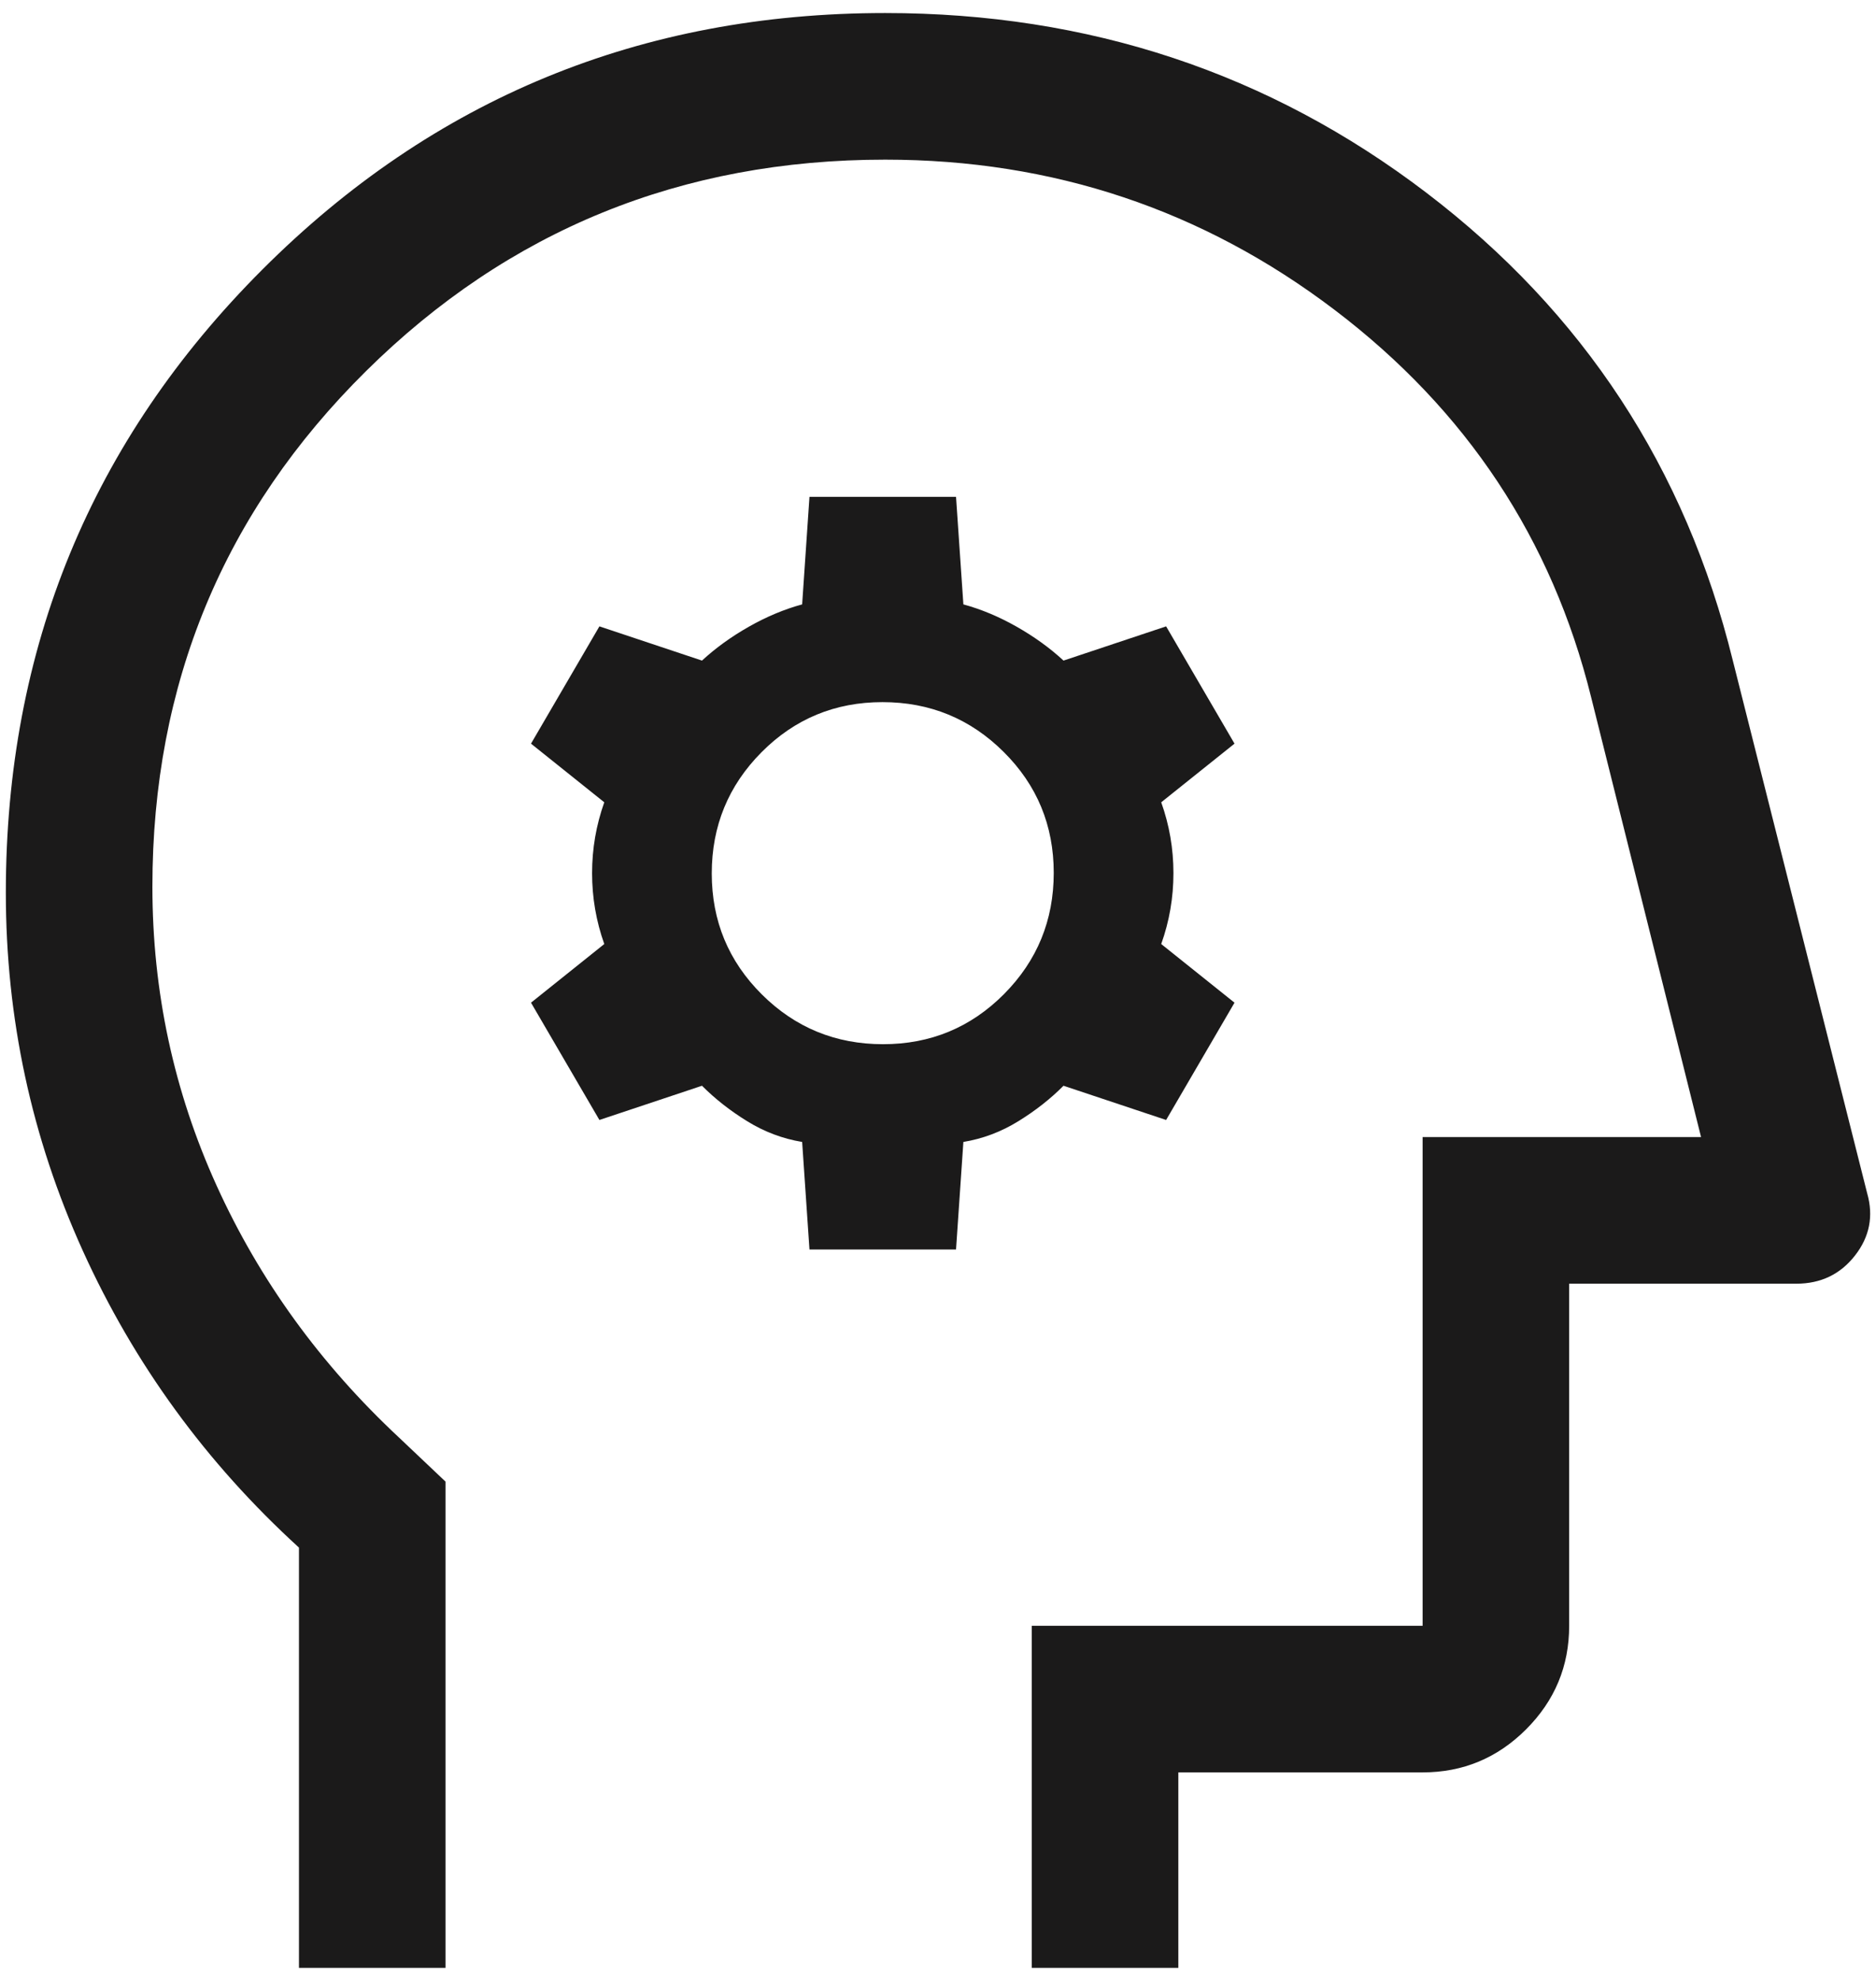 <svg width="72" height="76" viewBox="0 0 72 76" fill="none" xmlns="http://www.w3.org/2000/svg">
<path d="M11.474 75.5V59.375C7.911 56.125 5.146 52.328 3.177 47.984C1.208 43.641 0.224 39.062 0.224 34.25C0.224 24.875 3.505 16.906 10.067 10.344C16.63 3.781 24.599 0.5 33.974 0.5C41.786 0.5 48.708 2.797 54.739 7.391C60.77 11.984 64.692 17.969 66.505 25.344L71.661 45.781C71.911 46.656 71.755 47.453 71.192 48.172C70.63 48.891 69.88 49.25 68.942 49.25H60.224V62.375C60.224 63.922 59.673 65.246 58.572 66.347C57.47 67.449 56.145 68 54.599 68H45.224V75.5H39.599V62.375H54.599V43.625H65.286L61.067 26.75C59.567 20.688 56.286 15.734 51.224 11.891C46.161 8.047 40.411 6.125 33.974 6.125C26.161 6.125 19.52 8.828 14.052 14.234C8.583 19.641 5.849 26.236 5.849 34.019C5.849 38.046 6.671 41.87 8.316 45.493C9.962 49.117 12.296 52.338 15.317 55.156L17.099 56.844V75.5H11.474ZM31.067 47.938H36.692L36.974 43.812C37.724 43.688 38.426 43.423 39.08 43.019C39.735 42.616 40.314 42.161 40.817 41.656L44.755 42.969L47.38 38.469L44.567 36.219C44.88 35.344 45.036 34.438 45.036 33.5C45.036 32.562 44.88 31.656 44.567 30.781L47.38 28.531L44.755 24.031L40.817 25.344C40.297 24.863 39.698 24.43 39.02 24.045C38.343 23.661 37.661 23.375 36.974 23.188L36.692 19.062H31.067L30.786 23.188C30.099 23.375 29.416 23.661 28.74 24.045C28.062 24.43 27.463 24.863 26.942 25.344L23.005 24.031L20.38 28.531L23.192 30.781C22.88 31.656 22.724 32.562 22.724 33.5C22.724 34.438 22.88 35.344 23.192 36.219L20.38 38.469L23.005 42.969L26.942 41.656C27.446 42.161 28.025 42.616 28.68 43.019C29.334 43.423 30.036 43.688 30.786 43.812L31.067 47.938ZM33.891 40.062C32.071 40.062 30.52 39.426 29.239 38.152C27.958 36.878 27.317 35.331 27.317 33.511C27.317 31.691 27.954 30.141 29.228 28.859C30.502 27.578 32.049 26.938 33.869 26.938C35.689 26.938 37.239 27.574 38.52 28.848C39.802 30.122 40.442 31.669 40.442 33.489C40.442 35.309 39.806 36.859 38.532 38.141C37.258 39.422 35.711 40.062 33.891 40.062Z" fill="#1B1A1A"/>
</svg>
